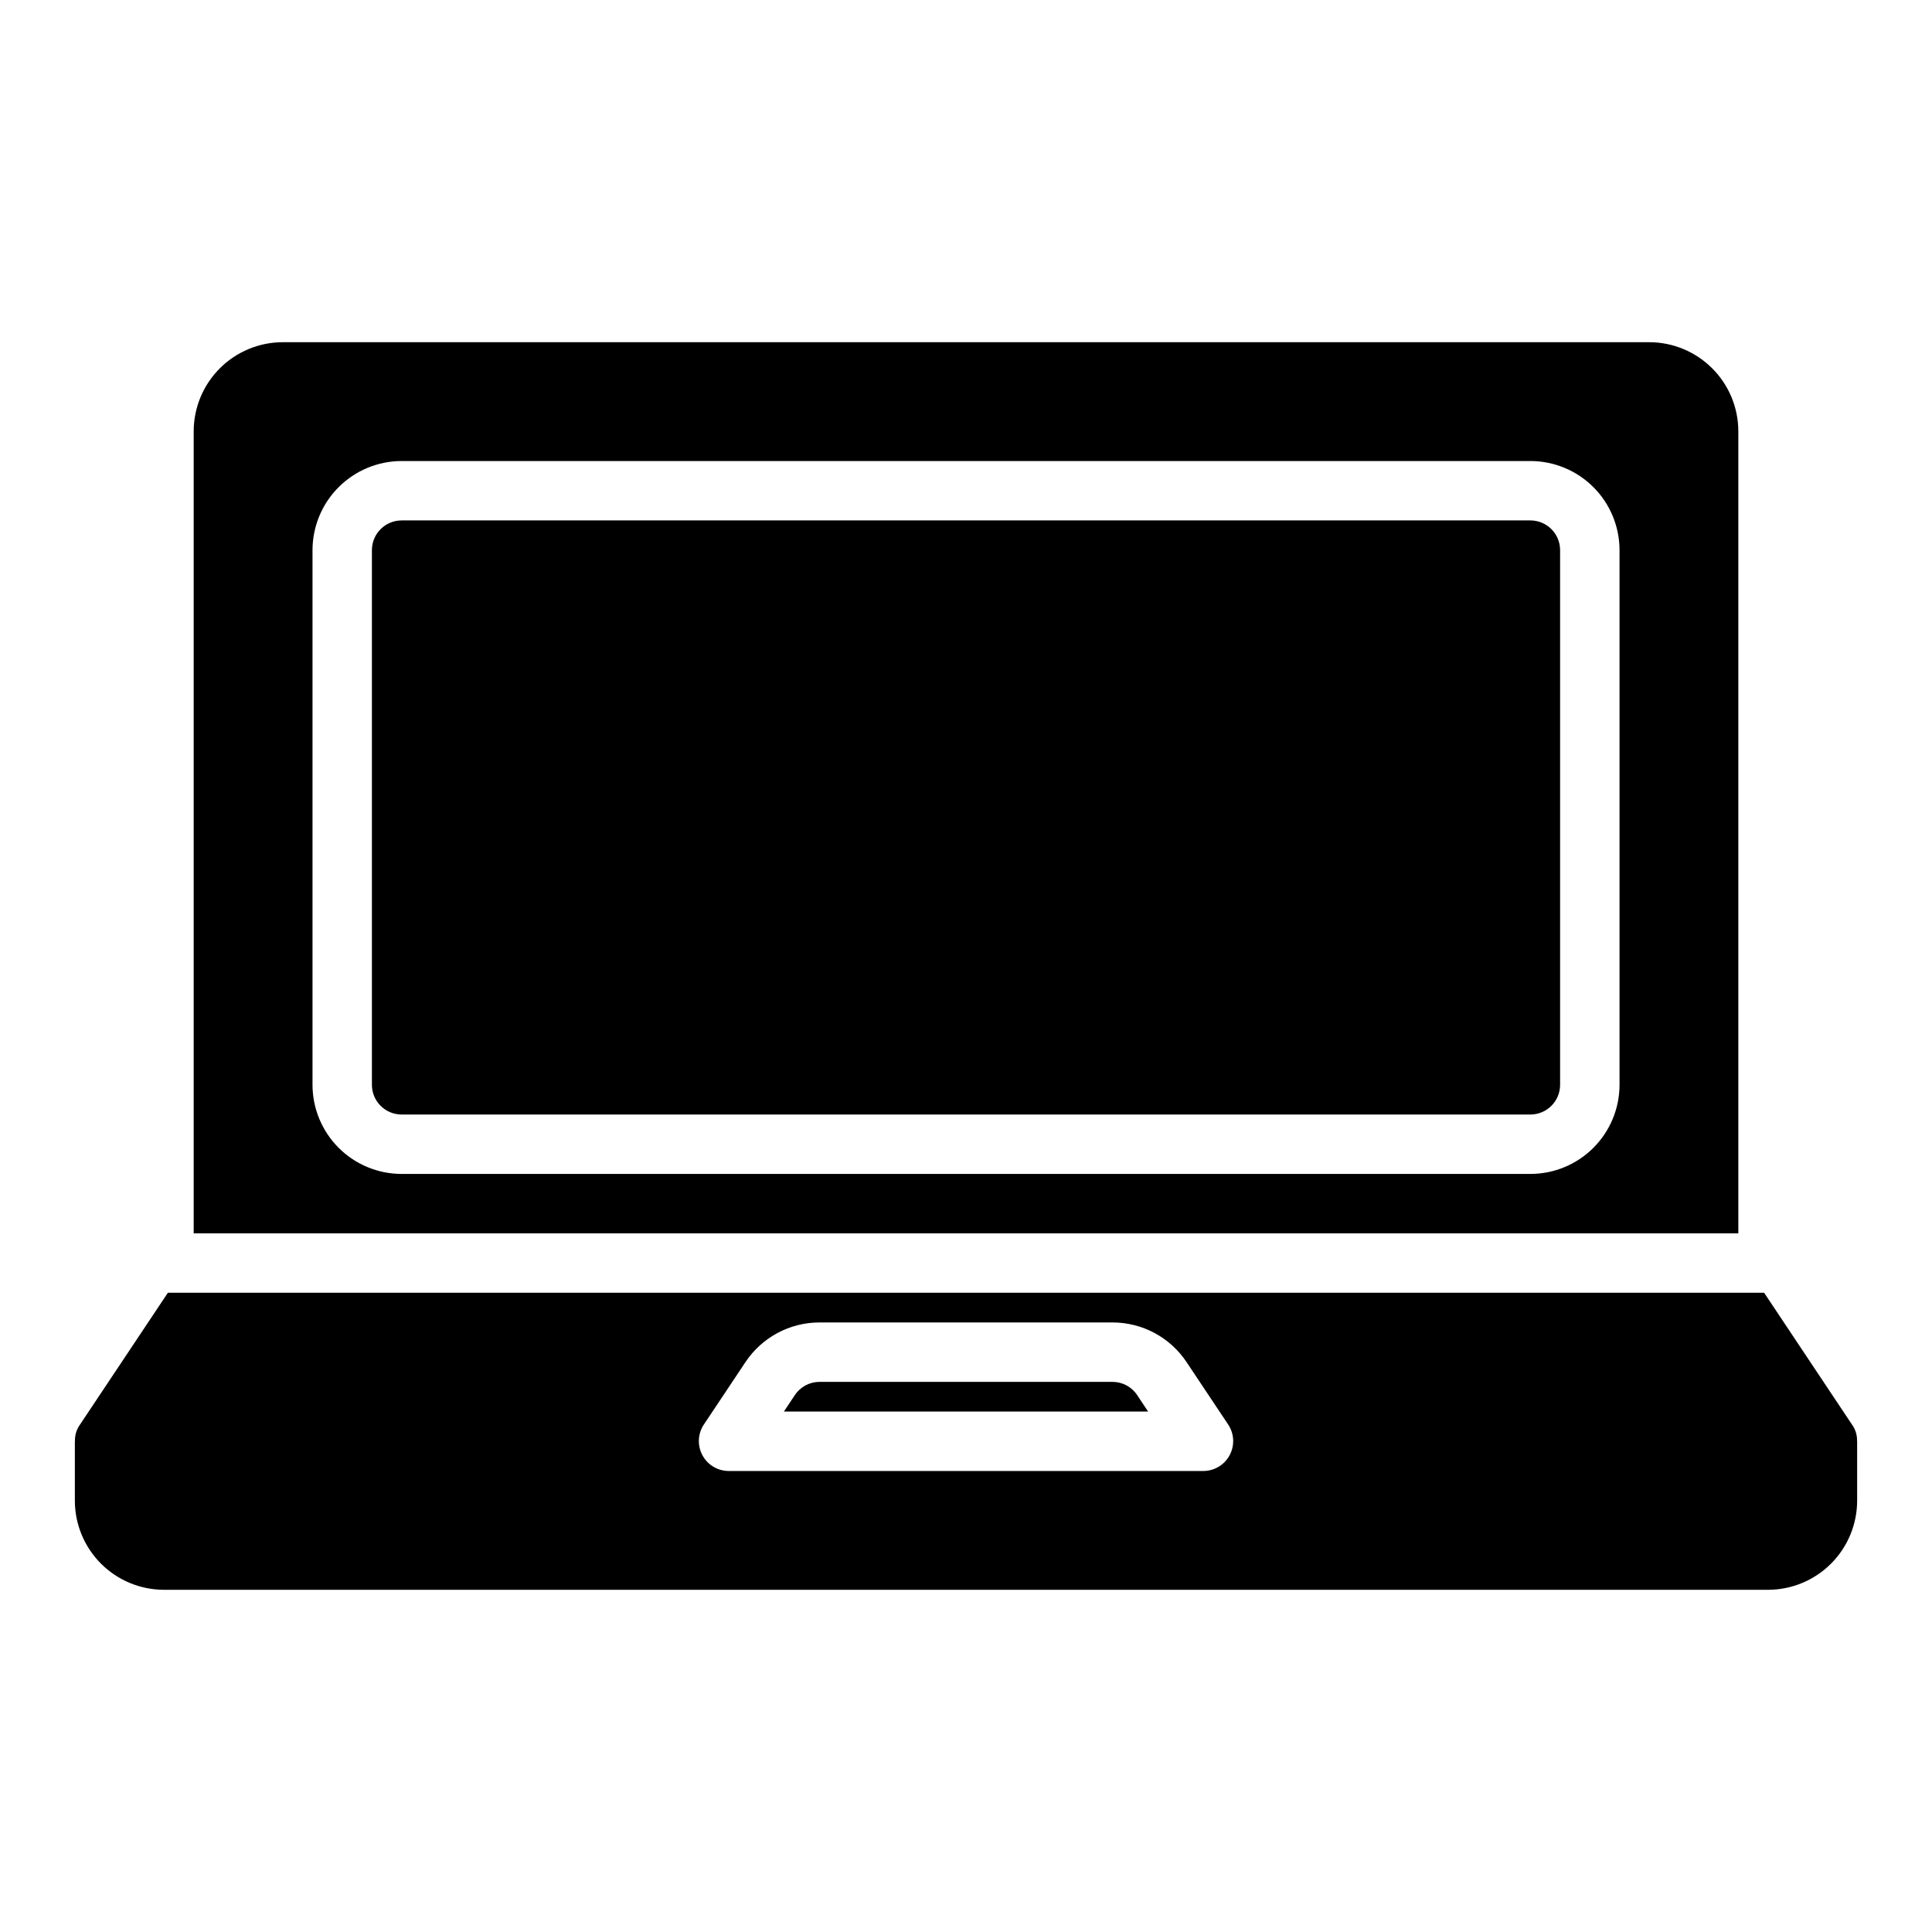 <?xml version="1.0" encoding="UTF-8"?>
<!-- Uploaded to: SVG Repo, www.svgrepo.com, Generator: SVG Repo Mixer Tools -->
<svg fill="#000000" width="800px" height="800px" version="1.1" viewBox="144 144 512 512" xmlns="http://www.w3.org/2000/svg">
 <path d="m242.56 431.49v-141.7c0.004-4.344 3.527-7.867 7.871-7.871h299.14c4.348 0.004 7.867 3.527 7.871 7.871v141.7c-0.004 4.344-3.523 7.863-7.871 7.871h-299.14c-4.344-0.008-7.867-3.527-7.871-7.871zm196.25 78.719h-77.613c-2.633-0.004-5.09 1.312-6.551 3.504l-2.91 4.367h96.531l-2.91-4.367h0.004c-1.457-2.191-3.918-3.508-6.551-3.504zm197.33 15.66 0.023 0.082v15.746c-0.008 6.262-2.5 12.266-6.926 16.691s-10.43 6.918-16.691 6.926h-425.09c-6.262-0.008-12.262-2.5-16.691-6.926-4.426-4.426-6.918-10.43-6.926-16.691v-15.746l0.023-0.066 0.004 0.004c-0.047-1.539 0.41-3.047 1.297-4.301l23.328-34.996h423.02l23.328 34.996c0.887 1.25 1.34 2.75 1.301 4.281zm-166.61-4.281-11.07-16.605c-4.371-6.578-11.75-10.527-19.648-10.52h-77.613c-7.898-0.008-15.273 3.941-19.648 10.52l-11.07 16.605c-1.57 2.422-1.699 5.504-0.336 8.051 1.359 2.547 4 4.148 6.887 4.188h125.95c2.887-0.039 5.523-1.641 6.887-4.188 1.359-2.547 1.23-5.629-0.34-8.051zm-274.2-50.738v-212.55c0.008-6.262 2.5-12.262 6.926-16.691 4.43-4.426 10.43-6.918 16.691-6.922h362.11c6.262 0.004 12.266 2.496 16.691 6.922 4.43 4.43 6.918 10.43 6.926 16.691v212.55zm31.488-39.359c0.008 6.258 2.5 12.262 6.926 16.691 4.426 4.426 10.43 6.918 16.691 6.922h299.14c6.262-0.004 12.266-2.496 16.691-6.922 4.43-4.43 6.918-10.434 6.926-16.691v-141.7c-0.008-6.262-2.496-12.262-6.926-16.691-4.426-4.426-10.43-6.918-16.691-6.922h-299.14c-6.262 0.004-12.266 2.496-16.691 6.922-4.426 4.43-6.918 10.43-6.926 16.691z"/>
</svg>